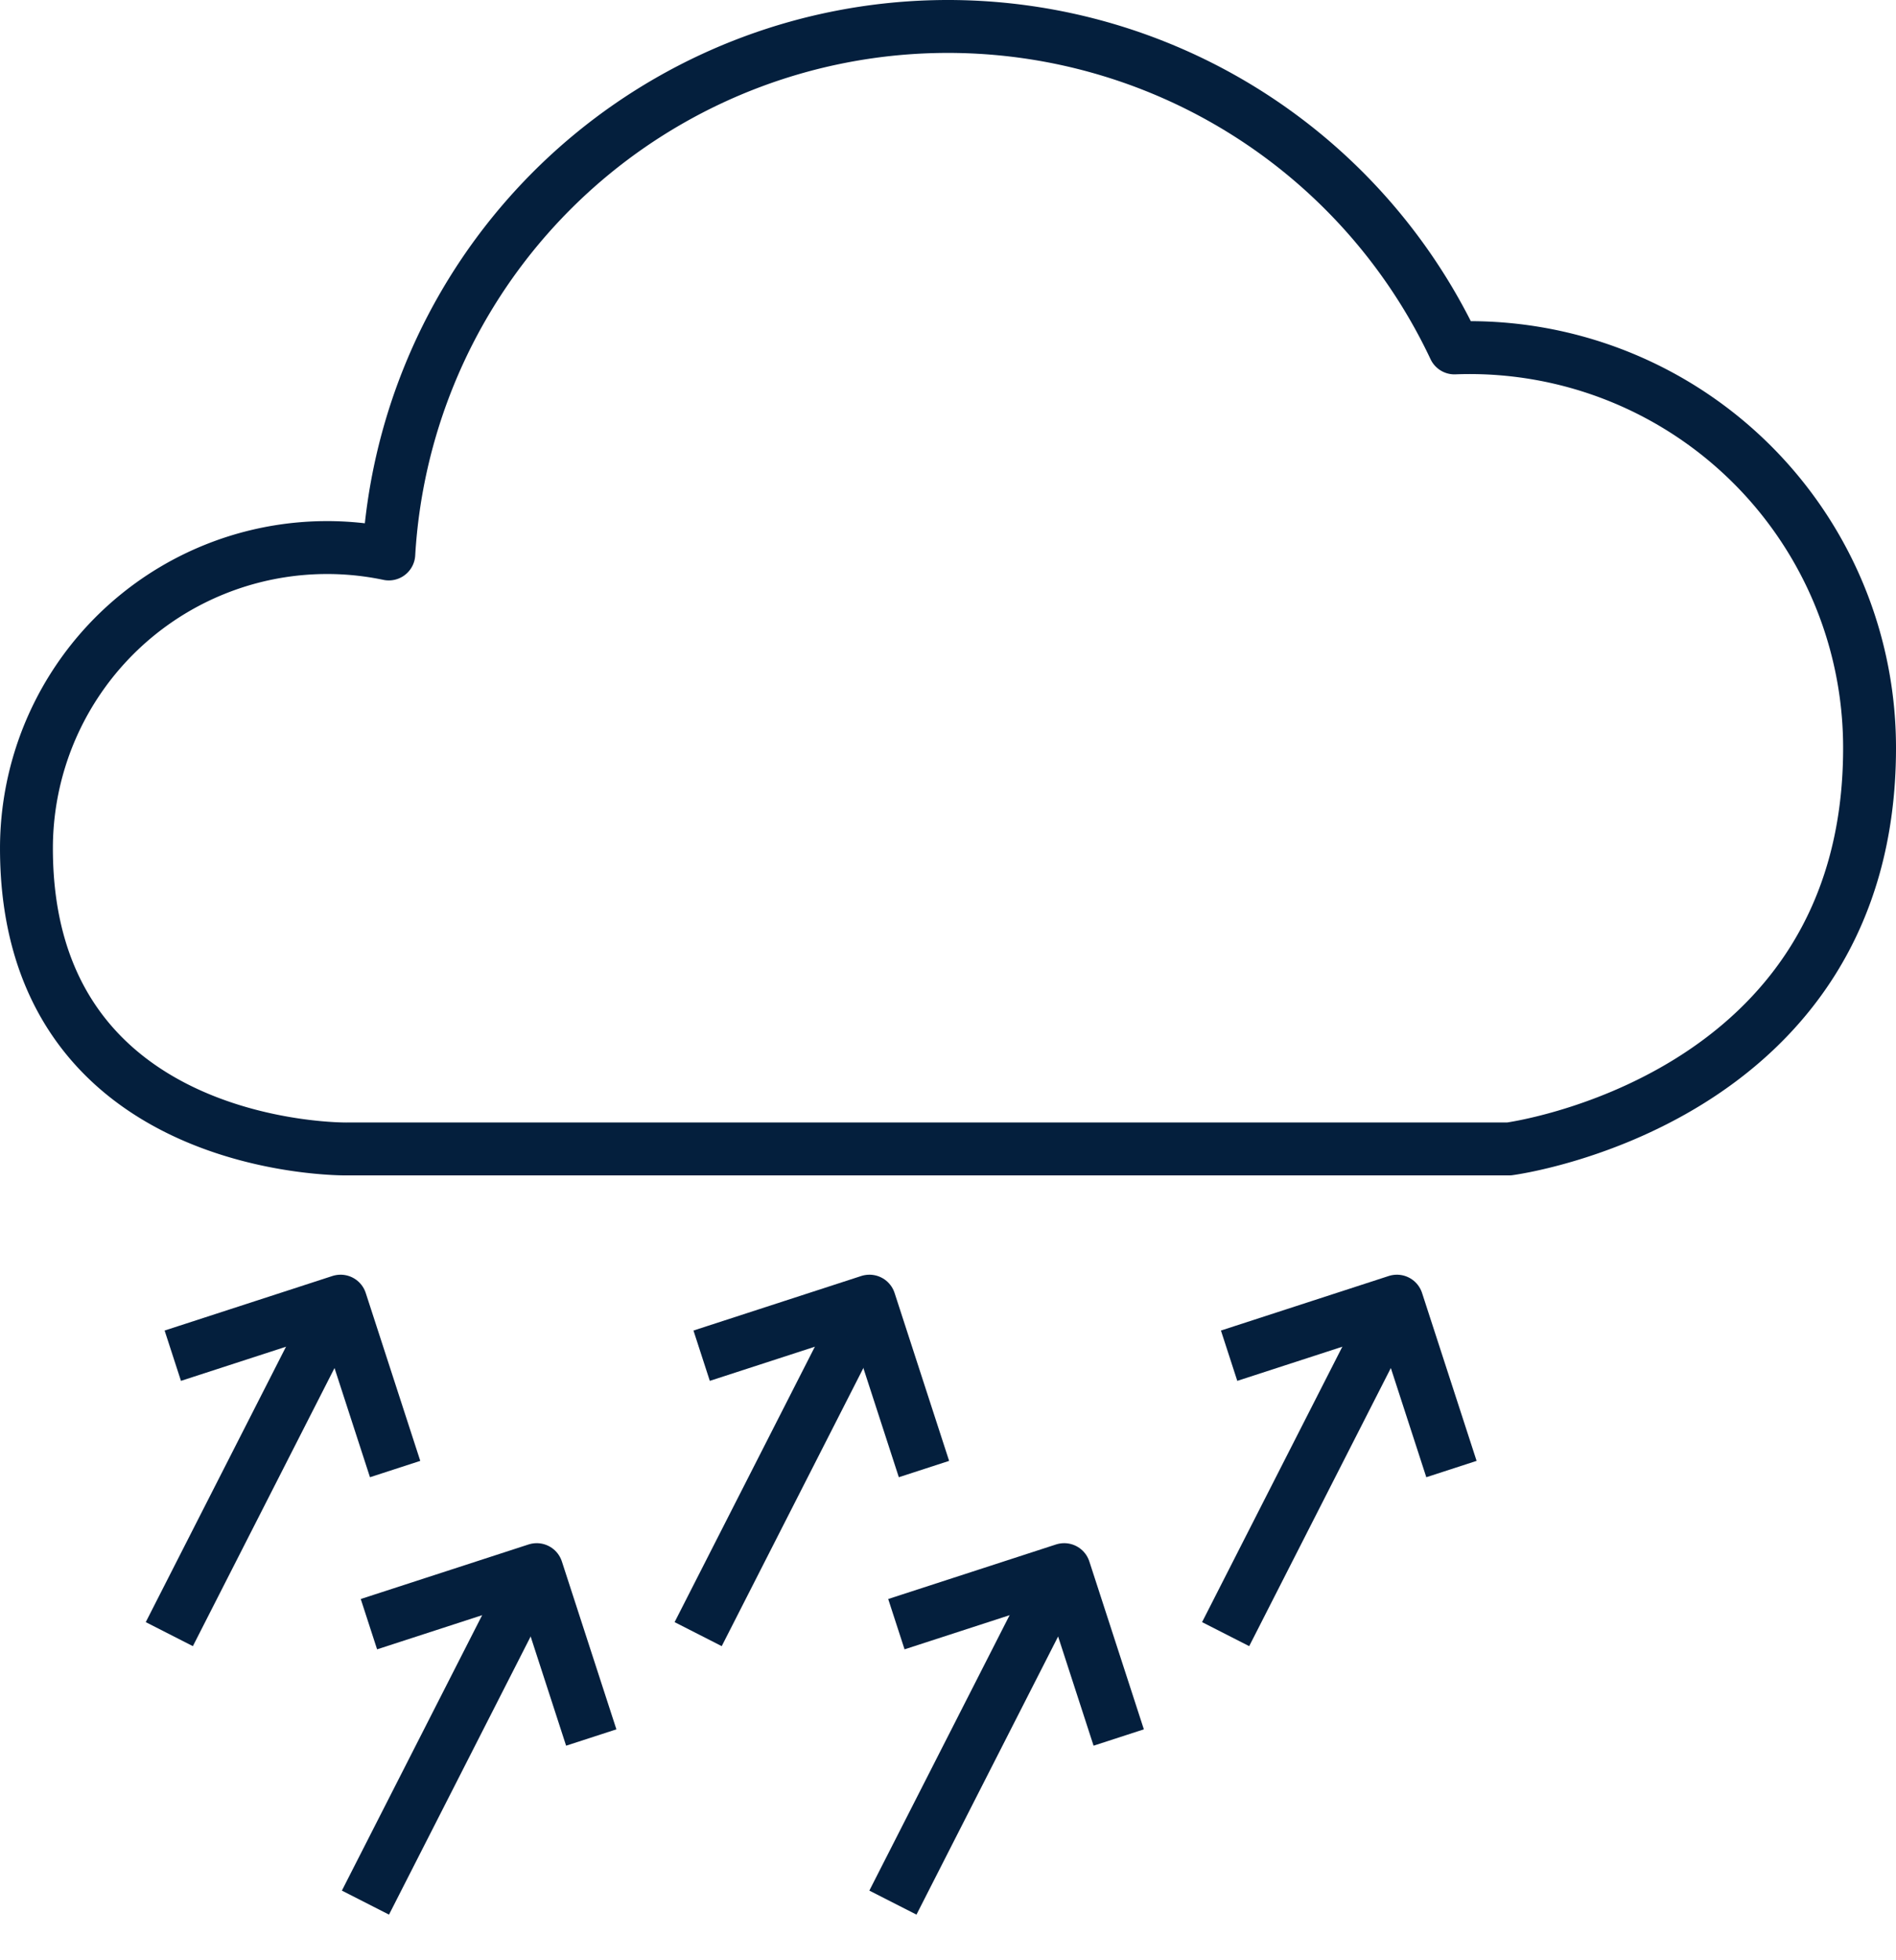 <svg xmlns="http://www.w3.org/2000/svg" width="430.234" height="444.513" viewBox="0 0 430.234 444.513"><g transform="translate(6 6)"><path d="M1115.734,3241.161a90.735,90.735,0,0,0-94.193-90.757,127.079,127.079,0,0,0-241.813,46.732,68.225,68.225,0,0,0-82.227,66.753c0,69.283,72.736,68.188,72.736,68.188h263.669S1115.734,3321.427,1115.734,3241.161Z" transform="translate(-697.5 -3077.5)" fill="none" stroke="#041f3d" stroke-linejoin="round" stroke-width="12"></path><g transform="matrix(-0.891, -0.454, 0.454, -0.891, 57.953, 377.625)"><line y1="83.894" transform="translate(28.657 0)" fill="none" stroke="#041f3d" stroke-linejoin="round" stroke-width="12"></line><path d="M0,0,28.312,28.31,56.623,0" transform="translate(0 56.624)" fill="none" stroke="#041f3d" stroke-linejoin="round" stroke-width="12"></path></g><g transform="matrix(-0.891, -0.454, 0.454, -0.891, 177.958, 377.625)"><line y1="83.894" transform="translate(28.657 0)" fill="none" stroke="#041f3d" stroke-linejoin="round" stroke-width="12"></line><path d="M0,0,28.312,28.31,56.623,0" transform="translate(0 56.624)" fill="none" stroke="#041f3d" stroke-linejoin="round" stroke-width="12"></path></g><g transform="matrix(-0.891, -0.454, 0.454, -0.891, 102.458, 438.513)"><line y1="83.894" transform="translate(28.657 0)" fill="none" stroke="#041f3d" stroke-linejoin="round" stroke-width="12"></line><path d="M0,0,28.312,28.31,56.623,0" transform="translate(0 56.624)" fill="none" stroke="#041f3d" stroke-linejoin="round" stroke-width="12"></path></g><g transform="matrix(-0.891, -0.454, 0.454, -0.891, 297.65, 377.625)"><line y1="83.894" transform="translate(28.657 0)" fill="none" stroke="#041f3d" stroke-linejoin="round" stroke-width="12"></line><path d="M0,0,28.312,28.31,56.623,0" transform="translate(0 56.624)" fill="none" stroke="#041f3d" stroke-linejoin="round" stroke-width="12"></path></g><g transform="matrix(-0.891, -0.454, 0.454, -0.891, 222.148, 438.513)"><line y1="83.894" transform="translate(28.657 0)" fill="none" stroke="#041f3d" stroke-linejoin="round" stroke-width="12"></line><path d="M0,0,28.312,28.31,56.623,0" transform="translate(0 56.624)" fill="none" stroke="#041f3d" stroke-linejoin="round" stroke-width="12"></path></g></g></svg>